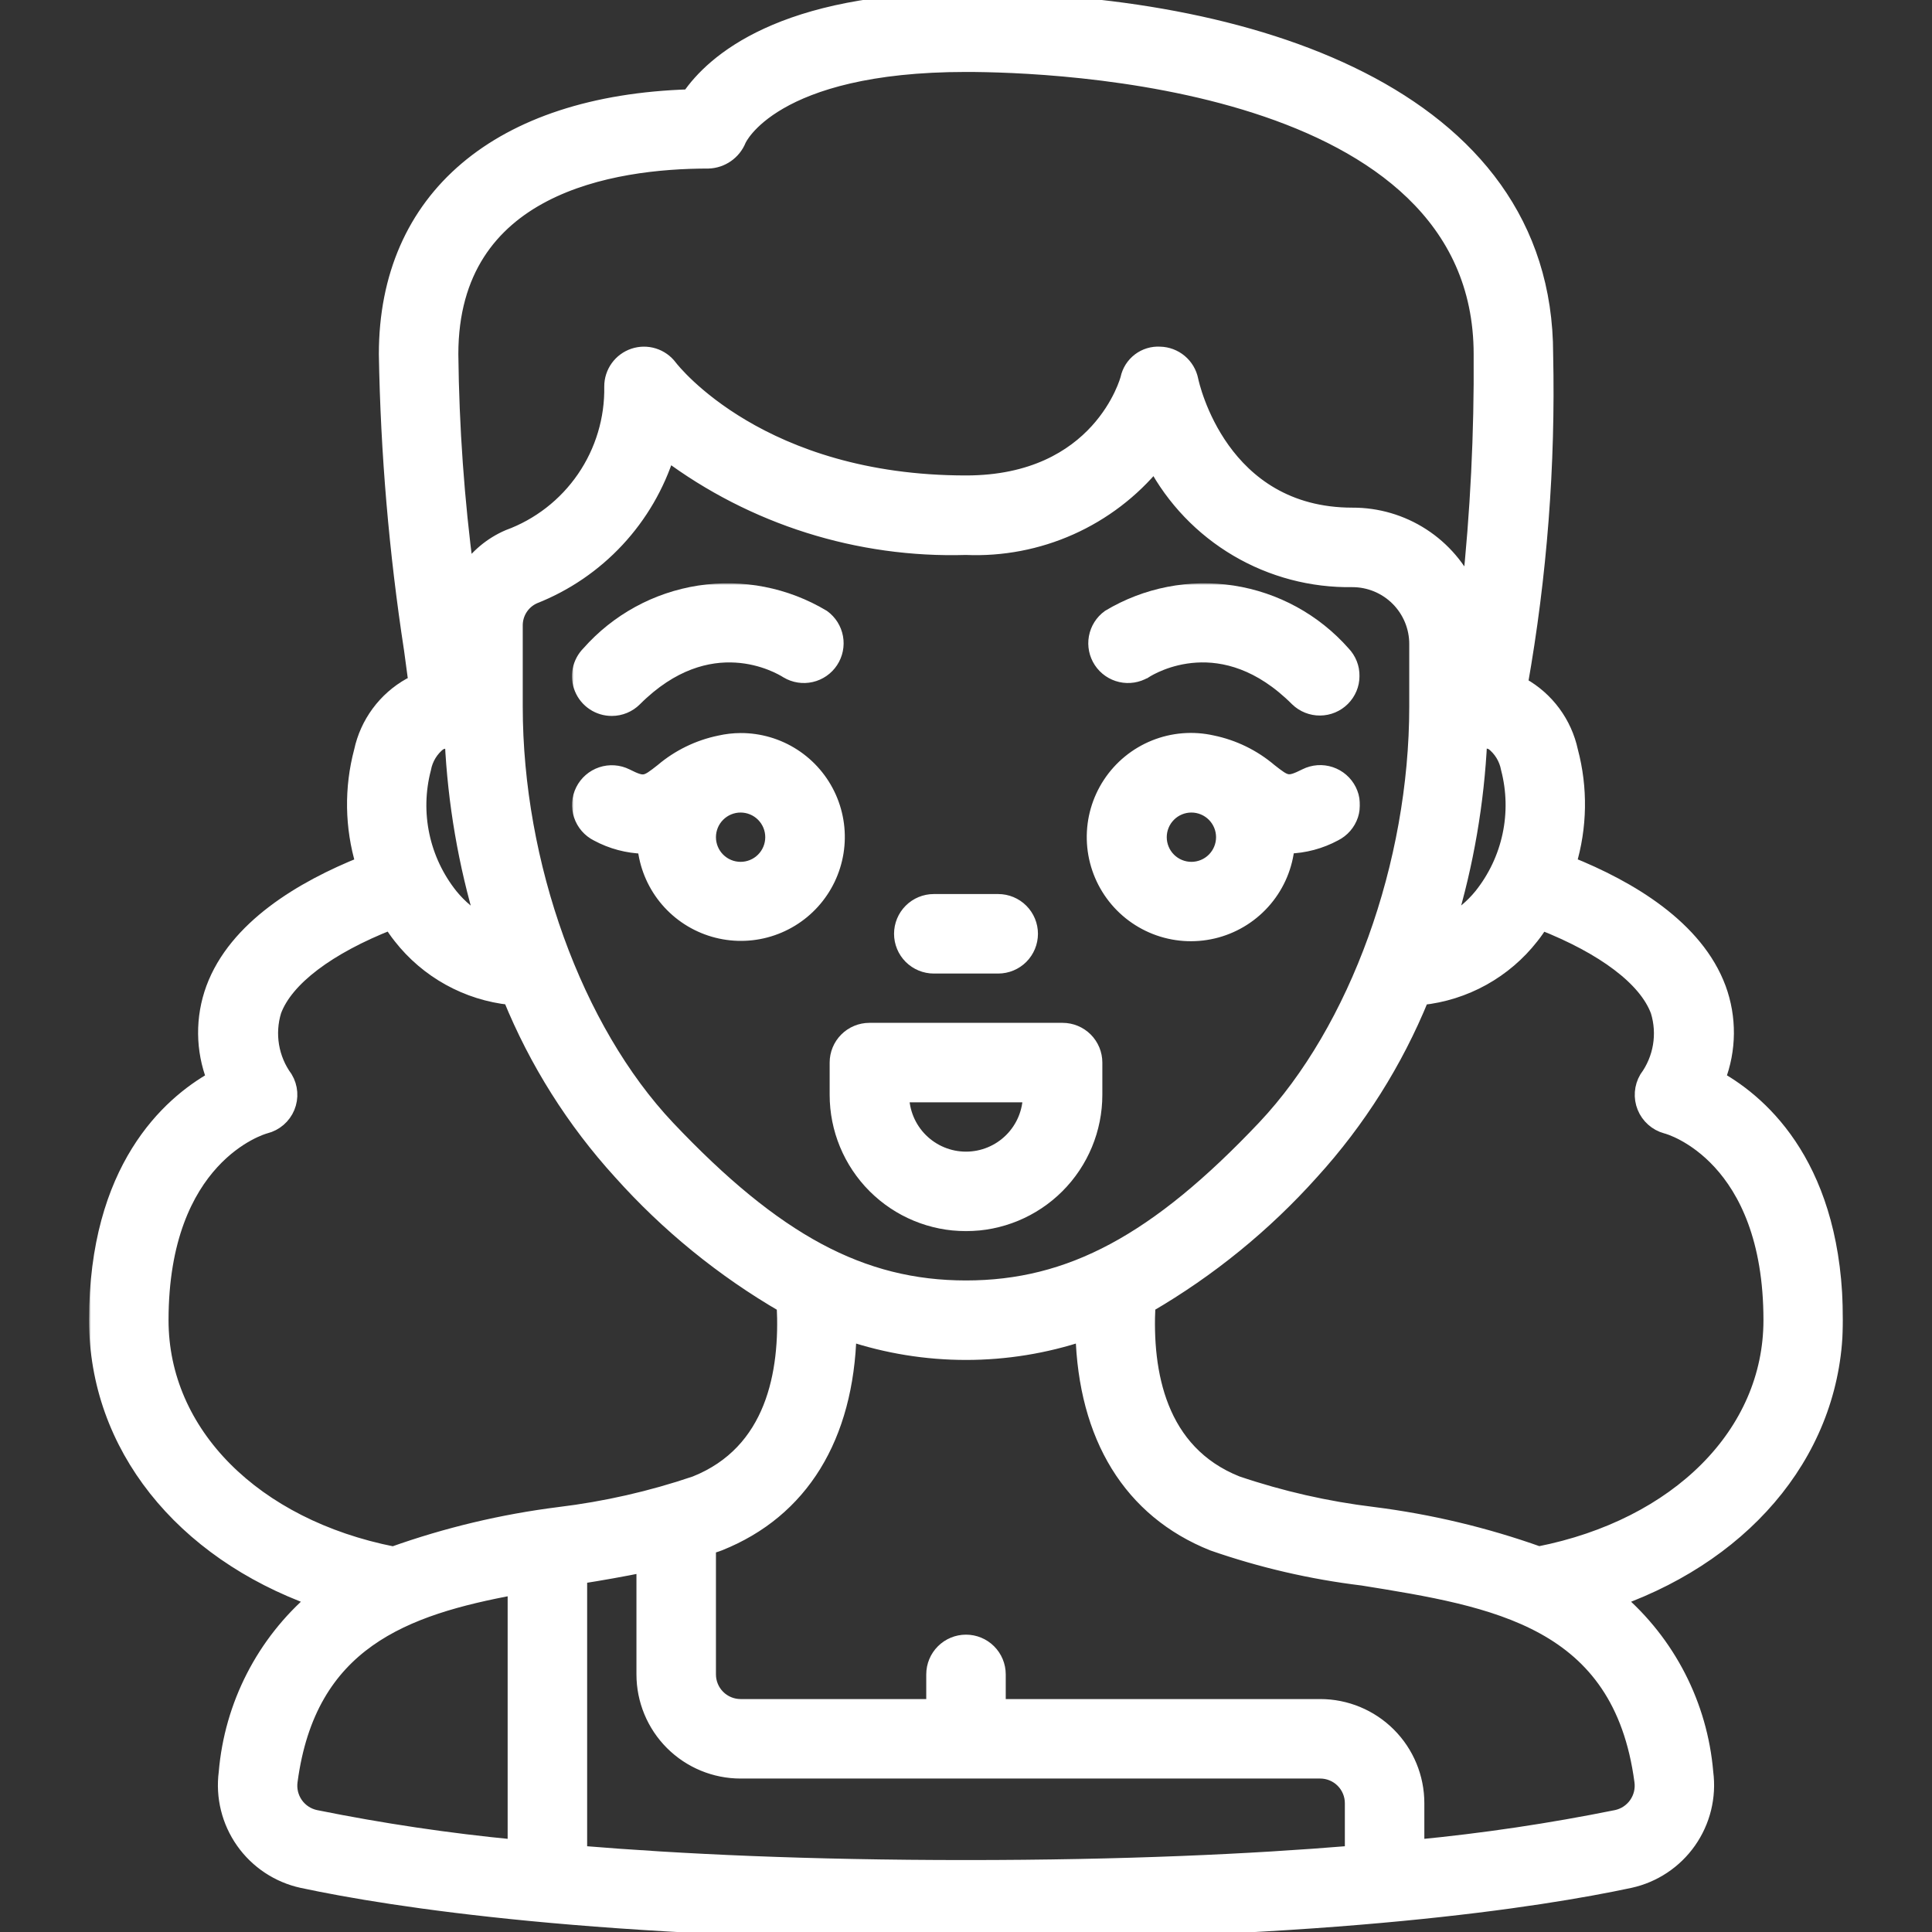 <svg xmlns="http://www.w3.org/2000/svg" fill="none" viewBox="0 0 512 512" height="512" width="512">
<rect x="0" y="0" width="512" height="512" fill="#333333" stroke="none"/>
<g clip-path="url(#clip0_26884_20)">
<mask fill="black" height="516" width="465" y="-2" x="23.6" maskUnits="userSpaceOnUse" id="path-1-outside-1_26884_20">
<rect height="516" width="465" y="-2" x="23.6" fill="white"></rect>
<path d="M455.219 285.867C458.188 278.187 458.265 269.696 455.432 261.973C449.459 245.862 431.923 235.401 415.709 228.915C418.638 219.197 418.807 208.857 416.196 199.049C415.41 195.394 413.856 191.948 411.638 188.94C409.419 185.931 406.587 183.429 403.328 181.598C403.183 181.521 403.012 181.495 402.867 181.427C407.99 152.533 410.245 123.204 409.6 93.867C409.6 24.661 330.24 0 256 0C207.078 0 188.962 16.469 182.656 25.677C132.266 27.256 102.4 52.489 102.4 93.867C102.852 120.107 105.079 146.287 109.073 172.22C109.508 175.394 109.926 178.432 110.259 181.043C109.738 181.265 109.175 181.376 108.672 181.632C105.415 183.46 102.584 185.96 100.367 188.966C98.15 191.971 96.597 195.414 95.812 199.066C93.197 208.873 93.363 219.214 96.29 228.932C80.076 235.418 62.515 245.879 56.567 261.99C53.734 269.713 53.811 278.204 56.78 285.884C44.774 292.634 25.6 309.76 25.6 349.867C25.6 383.147 48.213 411.076 83.524 423.765C69.927 435.394 61.462 451.914 59.963 469.743C59.124 476.163 60.724 482.665 64.449 487.962C68.174 493.259 73.75 496.965 80.076 498.347C104.055 503.467 158.805 512 256 512C353.194 512 407.944 503.467 431.931 498.347C438.256 496.963 443.831 493.256 447.553 487.96C451.276 482.663 452.876 476.162 452.036 469.743C450.539 451.912 442.07 435.391 428.467 423.765C463.786 411.076 486.4 383.147 486.4 349.867C486.4 309.76 467.225 292.634 455.219 285.867ZM256 341.333C228.343 341.333 205.414 329.028 176.879 298.871C152.362 272.887 136.533 229.069 136.533 187.221V165.82C136.512 164.173 136.975 162.556 137.866 161.171C138.757 159.786 140.035 158.693 141.542 158.029C149.884 154.734 157.385 149.617 163.496 143.051C169.606 136.486 174.173 128.638 176.861 120.081C199.658 137.116 227.554 145.923 256 145.067C265.496 145.474 274.958 143.669 283.638 139.793C292.317 135.918 299.977 130.078 306.013 122.735C311.061 132.201 318.622 140.091 327.865 145.536C337.108 150.982 347.673 153.772 358.4 153.6C360.647 153.6 362.871 154.044 364.947 154.906C367.022 155.768 368.906 157.031 370.492 158.623C372.077 160.215 373.333 162.104 374.187 164.183C375.04 166.261 375.475 168.488 375.466 170.735V187.221C375.466 229.035 359.637 272.887 335.138 298.854C306.585 329.028 283.656 341.333 256 341.333ZM112.239 203.699C112.742 200.96 114.244 198.502 116.454 196.813C117.532 196.363 118.705 196.187 119.867 196.301C120.652 212.716 123.443 228.973 128.179 244.71C124.808 242.88 121.828 240.407 119.407 237.431C115.67 232.754 113.077 227.269 111.833 221.413C110.588 215.557 110.727 209.492 112.239 203.699ZM392.123 196.267C393.286 196.149 394.46 196.325 395.537 196.779C397.755 198.477 399.257 200.934 399.761 203.674C401.266 209.467 401.4 215.531 400.153 221.385C398.906 227.238 396.312 232.721 392.576 237.397C390.156 240.374 387.176 242.847 383.803 244.676C388.539 228.941 391.338 212.676 392.123 196.267ZM187.733 42.667C191.266 42.556 194.406 40.363 195.737 37.094C195.814 36.89 204.552 17.067 256 17.067C278.801 17.067 392.533 20.77 392.533 93.867C392.687 114.827 391.647 135.779 389.418 156.621C386.759 150.621 382.409 145.526 376.9 141.958C371.391 138.391 364.963 136.506 358.4 136.533C323.413 136.533 315.869 102.161 315.562 100.693C315.176 98.8 314.159 97.094 312.677 95.853C311.195 94.613 309.336 93.913 307.404 93.867C305.452 93.75 303.522 94.338 301.965 95.523C300.409 96.709 299.329 98.413 298.922 100.326C298.854 100.608 291.592 128 256 128C201.685 128 178.432 98.5 177.493 97.28C176.418 95.847 174.92 94.789 173.211 94.255C171.501 93.721 169.667 93.738 167.968 94.305C166.269 94.871 164.791 95.957 163.744 97.41C162.696 98.863 162.133 100.609 162.133 102.4C162.29 111.082 159.735 119.597 154.826 126.76C149.916 133.923 142.895 139.376 134.741 142.362C130.184 144.324 126.301 147.593 123.588 151.748C121.049 132.555 119.673 113.226 119.466 93.867C119.466 49.314 162.235 42.667 187.733 42.667ZM42.666 349.867C42.666 306.492 69.29 298.667 70.34 298.411C71.632 298.087 72.831 297.465 73.84 296.595C74.85 295.725 75.641 294.631 76.151 293.4C76.661 292.169 76.876 290.835 76.778 289.507C76.68 288.178 76.273 286.89 75.588 285.747C73.733 283.21 72.496 280.276 71.974 277.177C71.453 274.078 71.662 270.9 72.584 267.895C75.742 259.362 86.886 250.94 103.492 244.42C104.345 245.7 105.199 246.98 106.163 248.183C109.685 252.689 114.078 256.439 119.08 259.209C124.082 261.98 129.591 263.716 135.279 264.311C142.211 281.342 152.093 297.016 164.471 310.613C176.973 324.594 191.606 336.511 207.829 345.924C208.759 363.785 205.004 384.896 184.277 393.165C172.561 397.141 160.469 399.889 148.189 401.374C133.196 403.263 118.453 406.774 104.217 411.844C67.319 404.548 42.666 379.904 42.666 349.867ZM76.876 471.996C81.792 435.098 107.136 426.044 136.533 420.625V489.523C118.775 487.817 101.12 485.188 83.626 481.655C81.484 481.205 79.594 479.956 78.34 478.161C77.086 476.367 76.563 474.162 76.876 471.996ZM153.6 491.127V417.741C159.311 416.851 165.001 415.833 170.666 414.686V443.733C170.666 450.523 173.363 457.034 178.164 461.835C182.965 466.636 189.477 469.333 196.266 469.333H349.866C352.129 469.333 354.3 470.232 355.9 471.833C357.501 473.433 358.4 475.604 358.4 477.867V491.127C331.69 493.338 297.898 494.933 256 494.933C214.101 494.933 180.309 493.338 153.6 491.127ZM435.123 472.004C435.434 474.169 434.91 476.372 433.656 478.164C432.402 479.957 430.514 481.205 428.373 481.655C410.88 485.188 393.224 487.817 375.466 489.523V477.867C375.466 471.077 372.769 464.566 367.968 459.765C363.167 454.964 356.656 452.267 349.866 452.267H264.533V443.733C264.533 441.47 263.634 439.3 262.034 437.699C260.433 436.099 258.263 435.2 256 435.2C253.736 435.2 251.566 436.099 249.966 437.699C248.365 439.3 247.466 441.47 247.466 443.733V452.267H196.266C194.003 452.267 191.833 451.368 190.232 449.767C188.632 448.167 187.733 445.997 187.733 443.733V409.958C188.68 409.626 189.679 409.361 190.6 408.994C212.343 400.316 224.256 380.774 224.989 353.357C245.12 360.081 266.888 360.081 287.01 353.357C287.744 380.774 299.656 400.29 321.408 408.994C334.267 413.474 347.571 416.555 361.096 418.193C396.236 423.842 429.423 429.227 435.123 472.004ZM407.816 411.819C393.581 406.748 378.837 403.238 363.844 401.348C351.564 399.865 339.47 397.114 327.756 393.139C307.029 384.87 303.274 363.759 304.204 345.899C320.413 336.483 335.039 324.576 347.545 310.613C359.915 297.024 369.794 281.362 376.729 264.346C382.415 263.75 387.923 262.014 392.924 259.243C397.925 256.472 402.316 252.723 405.836 248.218C406.801 247.023 407.654 245.734 408.507 244.454C425.113 250.974 436.258 259.362 439.415 267.93C441.292 274.022 440.175 280.644 436.411 285.781C435.743 286.918 435.346 288.193 435.249 289.507C435.153 290.822 435.36 292.141 435.855 293.363C436.35 294.585 437.119 295.676 438.104 296.553C439.088 297.43 440.261 298.068 441.531 298.419C442.709 298.667 469.333 306.492 469.333 349.867C469.333 379.904 444.68 404.548 407.782 411.819H407.816Z"></path>
</mask>
<path fill="white" d="M455.219 285.867C458.188 278.187 458.265 269.696 455.432 261.973C449.459 245.862 431.923 235.401 415.709 228.915C418.638 219.197 418.807 208.857 416.196 199.049C415.41 195.394 413.856 191.948 411.638 188.94C409.419 185.931 406.587 183.429 403.328 181.598C403.183 181.521 403.012 181.495 402.867 181.427C407.99 152.533 410.245 123.204 409.6 93.867C409.6 24.661 330.24 0 256 0C207.078 0 188.962 16.469 182.656 25.677C132.266 27.256 102.4 52.489 102.4 93.867C102.852 120.107 105.079 146.287 109.073 172.22C109.508 175.394 109.926 178.432 110.259 181.043C109.738 181.265 109.175 181.376 108.672 181.632C105.415 183.46 102.584 185.96 100.367 188.966C98.15 191.971 96.597 195.414 95.812 199.066C93.197 208.873 93.363 219.214 96.29 228.932C80.076 235.418 62.515 245.879 56.567 261.99C53.734 269.713 53.811 278.204 56.78 285.884C44.774 292.634 25.6 309.76 25.6 349.867C25.6 383.147 48.213 411.076 83.524 423.765C69.927 435.394 61.462 451.914 59.963 469.743C59.124 476.163 60.724 482.665 64.449 487.962C68.174 493.259 73.75 496.965 80.076 498.347C104.055 503.467 158.805 512 256 512C353.194 512 407.944 503.467 431.931 498.347C438.256 496.963 443.831 493.256 447.553 487.96C451.276 482.663 452.876 476.162 452.036 469.743C450.539 451.912 442.07 435.391 428.467 423.765C463.786 411.076 486.4 383.147 486.4 349.867C486.4 309.76 467.225 292.634 455.219 285.867ZM256 341.333C228.343 341.333 205.414 329.028 176.879 298.871C152.362 272.887 136.533 229.069 136.533 187.221V165.82C136.512 164.173 136.975 162.556 137.866 161.171C138.757 159.786 140.035 158.693 141.542 158.029C149.884 154.734 157.385 149.617 163.496 143.051C169.606 136.486 174.173 128.638 176.861 120.081C199.658 137.116 227.554 145.923 256 145.067C265.496 145.474 274.958 143.669 283.638 139.793C292.317 135.918 299.977 130.078 306.013 122.735C311.061 132.201 318.622 140.091 327.865 145.536C337.108 150.982 347.673 153.772 358.4 153.6C360.647 153.6 362.871 154.044 364.947 154.906C367.022 155.768 368.906 157.031 370.492 158.623C372.077 160.215 373.333 162.104 374.187 164.183C375.04 166.261 375.475 168.488 375.466 170.735V187.221C375.466 229.035 359.637 272.887 335.138 298.854C306.585 329.028 283.656 341.333 256 341.333ZM112.239 203.699C112.742 200.96 114.244 198.502 116.454 196.813C117.532 196.363 118.705 196.187 119.867 196.301C120.652 212.716 123.443 228.973 128.179 244.71C124.808 242.88 121.828 240.407 119.407 237.431C115.67 232.754 113.077 227.269 111.833 221.413C110.588 215.557 110.727 209.492 112.239 203.699ZM392.123 196.267C393.286 196.149 394.46 196.325 395.537 196.779C397.755 198.477 399.257 200.934 399.761 203.674C401.266 209.467 401.4 215.531 400.153 221.385C398.906 227.238 396.312 232.721 392.576 237.397C390.156 240.374 387.176 242.847 383.803 244.676C388.539 228.941 391.338 212.676 392.123 196.267ZM187.733 42.667C191.266 42.556 194.406 40.363 195.737 37.094C195.814 36.89 204.552 17.067 256 17.067C278.801 17.067 392.533 20.77 392.533 93.867C392.687 114.827 391.647 135.779 389.418 156.621C386.759 150.621 382.409 145.526 376.9 141.958C371.391 138.391 364.963 136.506 358.4 136.533C323.413 136.533 315.869 102.161 315.562 100.693C315.176 98.8 314.159 97.094 312.677 95.853C311.195 94.613 309.336 93.913 307.404 93.867C305.452 93.75 303.522 94.338 301.965 95.523C300.409 96.709 299.329 98.413 298.922 100.326C298.854 100.608 291.592 128 256 128C201.685 128 178.432 98.5 177.493 97.28C176.418 95.847 174.92 94.789 173.211 94.255C171.501 93.721 169.667 93.738 167.968 94.305C166.269 94.871 164.791 95.957 163.744 97.41C162.696 98.863 162.133 100.609 162.133 102.4C162.29 111.082 159.735 119.597 154.826 126.76C149.916 133.923 142.895 139.376 134.741 142.362C130.184 144.324 126.301 147.593 123.588 151.748C121.049 132.555 119.673 113.226 119.466 93.867C119.466 49.314 162.235 42.667 187.733 42.667ZM42.666 349.867C42.666 306.492 69.29 298.667 70.34 298.411C71.632 298.087 72.831 297.465 73.84 296.595C74.85 295.725 75.641 294.631 76.151 293.4C76.661 292.169 76.876 290.835 76.778 289.507C76.68 288.178 76.273 286.89 75.588 285.747C73.733 283.21 72.496 280.276 71.974 277.177C71.453 274.078 71.662 270.9 72.584 267.895C75.742 259.362 86.886 250.94 103.492 244.42C104.345 245.7 105.199 246.98 106.163 248.183C109.685 252.689 114.078 256.439 119.08 259.209C124.082 261.98 129.591 263.716 135.279 264.311C142.211 281.342 152.093 297.016 164.471 310.613C176.973 324.594 191.606 336.511 207.829 345.924C208.759 363.785 205.004 384.896 184.277 393.165C172.561 397.141 160.469 399.889 148.189 401.374C133.196 403.263 118.453 406.774 104.217 411.844C67.319 404.548 42.666 379.904 42.666 349.867ZM76.876 471.996C81.792 435.098 107.136 426.044 136.533 420.625V489.523C118.775 487.817 101.12 485.188 83.626 481.655C81.484 481.205 79.594 479.956 78.34 478.161C77.086 476.367 76.563 474.162 76.876 471.996ZM153.6 491.127V417.741C159.311 416.851 165.001 415.833 170.666 414.686V443.733C170.666 450.523 173.363 457.034 178.164 461.835C182.965 466.636 189.477 469.333 196.266 469.333H349.866C352.129 469.333 354.3 470.232 355.9 471.833C357.501 473.433 358.4 475.604 358.4 477.867V491.127C331.69 493.338 297.898 494.933 256 494.933C214.101 494.933 180.309 493.338 153.6 491.127ZM435.123 472.004C435.434 474.169 434.91 476.372 433.656 478.164C432.402 479.957 430.514 481.205 428.373 481.655C410.88 485.188 393.224 487.817 375.466 489.523V477.867C375.466 471.077 372.769 464.566 367.968 459.765C363.167 454.964 356.656 452.267 349.866 452.267H264.533V443.733C264.533 441.47 263.634 439.3 262.034 437.699C260.433 436.099 258.263 435.2 256 435.2C253.736 435.2 251.566 436.099 249.966 437.699C248.365 439.3 247.466 441.47 247.466 443.733V452.267H196.266C194.003 452.267 191.833 451.368 190.232 449.767C188.632 448.167 187.733 445.997 187.733 443.733V409.958C188.68 409.626 189.679 409.361 190.6 408.994C212.343 400.316 224.256 380.774 224.989 353.357C245.12 360.081 266.888 360.081 287.01 353.357C287.744 380.774 299.656 400.29 321.408 408.994C334.267 413.474 347.571 416.555 361.096 418.193C396.236 423.842 429.423 429.227 435.123 472.004ZM407.816 411.819C393.581 406.748 378.837 403.238 363.844 401.348C351.564 399.865 339.47 397.114 327.756 393.139C307.029 384.87 303.274 363.759 304.204 345.899C320.413 336.483 335.039 324.576 347.545 310.613C359.915 297.024 369.794 281.362 376.729 264.346C382.415 263.75 387.923 262.014 392.924 259.243C397.925 256.472 402.316 252.723 405.836 248.218C406.801 247.023 407.654 245.734 408.507 244.454C425.113 250.974 436.258 259.362 439.415 267.93C441.292 274.022 440.175 280.644 436.411 285.781C435.743 286.918 435.346 288.193 435.249 289.507C435.153 290.822 435.36 292.141 435.855 293.363C436.35 294.585 437.119 295.676 438.104 296.553C439.088 297.43 440.261 298.068 441.531 298.419C442.709 298.667 469.333 306.492 469.333 349.867C469.333 379.904 444.68 404.548 407.782 411.819H407.816Z"></path>
<path mask="url(#path-1-outside-1_26884_20)" stroke-width="4" stroke="white" d="M455.219 285.867C458.188 278.187 458.265 269.696 455.432 261.973C449.459 245.862 431.923 235.401 415.709 228.915C418.638 219.197 418.807 208.857 416.196 199.049C415.41 195.394 413.856 191.948 411.638 188.94C409.419 185.931 406.587 183.429 403.328 181.598C403.183 181.521 403.012 181.495 402.867 181.427C407.99 152.533 410.245 123.204 409.6 93.867C409.6 24.661 330.24 0 256 0C207.078 0 188.962 16.469 182.656 25.677C132.266 27.256 102.4 52.489 102.4 93.867C102.852 120.107 105.079 146.287 109.073 172.22C109.508 175.394 109.926 178.432 110.259 181.043C109.738 181.265 109.175 181.376 108.672 181.632C105.415 183.46 102.584 185.96 100.367 188.966C98.15 191.971 96.597 195.414 95.812 199.066C93.197 208.873 93.363 219.214 96.29 228.932C80.076 235.418 62.515 245.879 56.567 261.99C53.734 269.713 53.811 278.204 56.78 285.884C44.774 292.634 25.6 309.76 25.6 349.867C25.6 383.147 48.213 411.076 83.524 423.765C69.927 435.394 61.462 451.914 59.963 469.743C59.124 476.163 60.724 482.665 64.449 487.962C68.174 493.259 73.75 496.965 80.076 498.347C104.055 503.467 158.805 512 256 512C353.194 512 407.944 503.467 431.931 498.347C438.256 496.963 443.831 493.256 447.553 487.96C451.276 482.663 452.876 476.162 452.036 469.743C450.539 451.912 442.07 435.391 428.467 423.765C463.786 411.076 486.4 383.147 486.4 349.867C486.4 309.76 467.225 292.634 455.219 285.867ZM256 341.333C228.343 341.333 205.414 329.028 176.879 298.871C152.362 272.887 136.533 229.069 136.533 187.221V165.82C136.512 164.173 136.975 162.556 137.866 161.171C138.757 159.786 140.035 158.693 141.542 158.029C149.884 154.734 157.385 149.617 163.496 143.051C169.606 136.486 174.173 128.638 176.861 120.081C199.658 137.116 227.554 145.923 256 145.067C265.496 145.474 274.958 143.669 283.638 139.793C292.317 135.918 299.977 130.078 306.013 122.735C311.061 132.201 318.622 140.091 327.865 145.536C337.108 150.982 347.673 153.772 358.4 153.6C360.647 153.6 362.871 154.044 364.947 154.906C367.022 155.768 368.906 157.031 370.492 158.623C372.077 160.215 373.333 162.104 374.187 164.183C375.04 166.261 375.475 168.488 375.466 170.735V187.221C375.466 229.035 359.637 272.887 335.138 298.854C306.585 329.028 283.656 341.333 256 341.333ZM112.239 203.699C112.742 200.96 114.244 198.502 116.454 196.813C117.532 196.363 118.705 196.187 119.867 196.301C120.652 212.716 123.443 228.973 128.179 244.71C124.808 242.88 121.828 240.407 119.407 237.431C115.67 232.754 113.077 227.269 111.833 221.413C110.588 215.557 110.727 209.492 112.239 203.699ZM392.123 196.267C393.286 196.149 394.46 196.325 395.537 196.779C397.755 198.477 399.257 200.934 399.761 203.674C401.266 209.467 401.4 215.531 400.153 221.385C398.906 227.238 396.312 232.721 392.576 237.397C390.156 240.374 387.176 242.847 383.803 244.676C388.539 228.941 391.338 212.676 392.123 196.267ZM187.733 42.667C191.266 42.556 194.406 40.363 195.737 37.094C195.814 36.89 204.552 17.067 256 17.067C278.801 17.067 392.533 20.77 392.533 93.867C392.687 114.827 391.647 135.779 389.418 156.621C386.759 150.621 382.409 145.526 376.9 141.958C371.391 138.391 364.963 136.506 358.4 136.533C323.413 136.533 315.869 102.161 315.562 100.693C315.176 98.8 314.159 97.094 312.677 95.853C311.195 94.613 309.336 93.913 307.404 93.867C305.452 93.75 303.522 94.338 301.965 95.523C300.409 96.709 299.329 98.413 298.922 100.326C298.854 100.608 291.592 128 256 128C201.685 128 178.432 98.5 177.493 97.28C176.418 95.847 174.92 94.789 173.211 94.255C171.501 93.721 169.667 93.738 167.968 94.305C166.269 94.871 164.791 95.957 163.744 97.41C162.696 98.863 162.133 100.609 162.133 102.4C162.29 111.082 159.735 119.597 154.826 126.76C149.916 133.923 142.895 139.376 134.741 142.362C130.184 144.324 126.301 147.593 123.588 151.748C121.049 132.555 119.673 113.226 119.466 93.867C119.466 49.314 162.235 42.667 187.733 42.667ZM42.666 349.867C42.666 306.492 69.29 298.667 70.34 298.411C71.632 298.087 72.831 297.465 73.84 296.595C74.85 295.725 75.641 294.631 76.151 293.4C76.661 292.169 76.876 290.835 76.778 289.507C76.68 288.178 76.273 286.89 75.588 285.747C73.733 283.21 72.496 280.276 71.974 277.177C71.453 274.078 71.662 270.9 72.584 267.895C75.742 259.362 86.886 250.94 103.492 244.42C104.345 245.7 105.199 246.98 106.163 248.183C109.685 252.689 114.078 256.439 119.08 259.209C124.082 261.98 129.591 263.716 135.279 264.311C142.211 281.342 152.093 297.016 164.471 310.613C176.973 324.594 191.606 336.511 207.829 345.924C208.759 363.785 205.004 384.896 184.277 393.165C172.561 397.141 160.469 399.889 148.189 401.374C133.196 403.263 118.453 406.774 104.217 411.844C67.319 404.548 42.666 379.904 42.666 349.867ZM76.876 471.996C81.792 435.098 107.136 426.044 136.533 420.625V489.523C118.775 487.817 101.12 485.188 83.626 481.655C81.484 481.205 79.594 479.956 78.34 478.161C77.086 476.367 76.563 474.162 76.876 471.996ZM153.6 491.127V417.741C159.311 416.851 165.001 415.833 170.666 414.686V443.733C170.666 450.523 173.363 457.034 178.164 461.835C182.965 466.636 189.477 469.333 196.266 469.333H349.866C352.129 469.333 354.3 470.232 355.9 471.833C357.501 473.433 358.4 475.604 358.4 477.867V491.127C331.69 493.338 297.898 494.933 256 494.933C214.101 494.933 180.309 493.338 153.6 491.127ZM435.123 472.004C435.434 474.169 434.91 476.372 433.656 478.164C432.402 479.957 430.514 481.205 428.373 481.655C410.88 485.188 393.224 487.817 375.466 489.523V477.867C375.466 471.077 372.769 464.566 367.968 459.765C363.167 454.964 356.656 452.267 349.866 452.267H264.533V443.733C264.533 441.47 263.634 439.3 262.034 437.699C260.433 436.099 258.263 435.2 256 435.2C253.736 435.2 251.566 436.099 249.966 437.699C248.365 439.3 247.466 441.47 247.466 443.733V452.267H196.266C194.003 452.267 191.833 451.368 190.232 449.767C188.632 448.167 187.733 445.997 187.733 443.733V409.958C188.68 409.626 189.679 409.361 190.6 408.994C212.343 400.316 224.256 380.774 224.989 353.357C245.12 360.081 266.888 360.081 287.01 353.357C287.744 380.774 299.656 400.29 321.408 408.994C334.267 413.474 347.571 416.555 361.096 418.193C396.236 423.842 429.423 429.227 435.123 472.004ZM407.816 411.819C393.581 406.748 378.837 403.238 363.844 401.348C351.564 399.865 339.47 397.114 327.756 393.139C307.029 384.87 303.274 363.759 304.204 345.899C320.413 336.483 335.039 324.576 347.545 310.613C359.915 297.024 369.794 281.362 376.729 264.346C382.415 263.75 387.923 262.014 392.924 259.243C397.925 256.472 402.316 252.723 405.836 248.218C406.801 247.023 407.654 245.734 408.507 244.454C425.113 250.974 436.258 259.362 439.415 267.93C441.292 274.022 440.175 280.644 436.411 285.781C435.743 286.918 435.346 288.193 435.249 289.507C435.153 290.822 435.36 292.141 435.855 293.363C436.35 294.585 437.119 295.676 438.104 296.553C439.088 297.43 440.261 298.068 441.531 298.419C442.709 298.667 469.333 306.492 469.333 349.867C469.333 379.904 444.68 404.548 407.782 411.819H407.816Z"></path>
<mask fill="black" height="172" width="209" y="154.578" x="151.576" maskUnits="userSpaceOnUse" id="path-2-outside-2_26884_20">
<rect height="172" width="209" y="154.578" x="151.576" fill="white"></rect>
<path d="M196.267 196.265C194.414 196.274 192.569 196.486 190.763 196.896C185.142 198.051 179.903 200.604 175.531 204.32C171.179 207.733 170.718 208.083 165.948 205.694C164.945 205.193 163.853 204.895 162.735 204.816C161.616 204.737 160.493 204.879 159.43 205.234C158.367 205.589 157.384 206.15 156.537 206.885C155.69 207.619 154.997 208.514 154.496 209.517C153.995 210.52 153.697 211.612 153.618 212.73C153.539 213.848 153.681 214.971 154.036 216.034C154.391 217.098 154.952 218.081 155.687 218.928C156.422 219.774 157.316 220.468 158.319 220.969C162.116 223.017 166.349 224.143 170.667 224.254H170.923C171.397 229.181 173.294 233.865 176.381 237.734C179.469 241.604 183.614 244.493 188.314 246.049C193.013 247.606 198.063 247.764 202.85 246.503C207.637 245.242 211.955 242.617 215.277 238.948C218.6 235.278 220.785 230.722 221.566 225.834C222.347 220.945 221.69 215.935 219.676 211.413C217.662 206.891 214.377 203.052 210.221 200.363C206.065 197.673 201.217 196.249 196.267 196.265ZM196.267 230.398C194.003 230.398 191.833 229.499 190.233 227.899C188.632 226.298 187.733 224.128 187.733 221.865C187.733 219.601 188.632 217.431 190.233 215.831C191.833 214.23 194.003 213.331 196.267 213.331C198.53 213.331 200.7 214.23 202.301 215.831C203.901 217.431 204.8 219.601 204.8 221.865C204.8 224.128 203.901 226.298 202.301 227.899C200.7 229.499 198.53 230.398 196.267 230.398ZM341.094 224.22H341.35C345.66 224.109 349.884 222.982 353.681 220.934C354.684 220.434 355.578 219.74 356.313 218.893C357.048 218.047 357.609 217.064 357.964 216C358.319 214.937 358.461 213.814 358.382 212.696C358.303 211.577 358.005 210.486 357.504 209.483C357.003 208.48 356.31 207.585 355.463 206.85C354.616 206.115 353.633 205.555 352.57 205.2C351.506 204.845 350.384 204.702 349.265 204.781C348.147 204.86 347.055 205.159 346.052 205.66C341.282 208.041 340.83 207.691 336.469 204.286C332.097 200.57 326.858 198.017 321.237 196.862C316.159 195.716 310.853 196.145 306.025 198.092C301.197 200.04 297.078 203.412 294.216 207.761C291.354 212.11 289.886 217.227 290.008 222.432C290.13 227.636 291.835 232.68 294.897 236.89C297.958 241.1 302.231 244.277 307.144 245.997C312.058 247.716 317.379 247.897 322.397 246.515C327.416 245.133 331.895 242.254 335.235 238.261C338.576 234.269 340.62 229.353 341.094 224.169V224.22ZM315.733 230.398C313.47 230.398 311.3 229.499 309.699 227.899C308.099 226.298 307.2 224.128 307.2 221.865C307.2 219.601 308.099 217.431 309.699 215.831C311.3 214.23 313.47 213.331 315.733 213.331C317.997 213.331 320.167 214.23 321.767 215.831C323.368 217.431 324.267 219.601 324.267 221.865C324.267 224.128 323.368 226.298 321.767 227.899C320.167 229.499 317.997 230.398 315.733 230.398ZM281.6 273.065H230.4C228.137 273.065 225.966 273.964 224.366 275.564C222.766 277.164 221.867 279.335 221.867 281.598V290.131C221.867 299.184 225.463 307.866 231.864 314.267C238.265 320.668 246.947 324.265 256 324.265C265.053 324.265 273.735 320.668 280.136 314.267C286.537 307.866 290.133 299.184 290.133 290.131V281.598C290.133 279.335 289.234 277.164 287.634 275.564C286.034 273.964 283.863 273.065 281.6 273.065ZM256 307.198C251.474 307.198 247.133 305.4 243.932 302.199C240.731 298.999 238.933 294.658 238.933 290.131H273.067C273.067 294.658 271.269 298.999 268.068 302.199C264.867 305.4 260.526 307.198 256 307.198ZM247.467 255.998H264.533C266.797 255.998 268.967 255.099 270.567 253.499C272.168 251.898 273.067 249.728 273.067 247.465C273.067 245.201 272.168 243.031 270.567 241.431C268.967 239.83 266.797 238.931 264.533 238.931H247.467C245.203 238.931 243.033 239.83 241.433 241.431C239.832 243.031 238.933 245.201 238.933 247.465C238.933 249.728 239.832 251.898 241.433 253.499C243.033 255.099 245.203 255.998 247.467 255.998ZM162.133 187.731C164.396 187.731 166.566 186.831 168.166 185.231C187.93 165.459 206.566 176.467 208.657 177.798C210.544 178.926 212.793 179.283 214.936 178.794C217.078 178.305 218.95 177.007 220.16 175.172C221.37 173.337 221.825 171.106 221.431 168.944C221.037 166.782 219.824 164.855 218.044 163.565C208.221 157.671 196.644 155.405 185.323 157.158C174.003 158.912 163.654 164.575 156.075 173.165C154.88 174.36 154.067 175.882 153.739 177.54C153.411 179.197 153.582 180.915 154.231 182.475C154.879 184.035 155.977 185.368 157.384 186.303C158.791 187.239 160.444 187.736 162.133 187.731ZM303.343 177.798C305.399 176.484 324.045 165.442 343.834 185.231C345.443 186.785 347.599 187.646 349.836 187.626C352.073 187.607 354.214 186.709 355.796 185.127C357.378 183.545 358.275 181.405 358.295 179.167C358.314 176.93 357.454 174.774 355.9 173.165C348.321 164.574 337.972 158.91 326.652 157.156C315.331 155.402 303.753 157.67 293.931 163.565C292.151 164.855 290.937 166.782 290.543 168.944C290.149 171.106 290.604 173.337 291.814 175.172C293.024 177.007 294.896 178.305 297.039 178.794C299.182 179.283 301.431 178.926 303.317 177.798H303.343Z"></path>
</mask>
<path fill="white" d="M196.267 196.265C194.414 196.274 192.569 196.486 190.763 196.896C185.142 198.051 179.903 200.604 175.531 204.32C171.179 207.733 170.718 208.083 165.948 205.694C164.945 205.193 163.853 204.895 162.735 204.816C161.616 204.737 160.493 204.879 159.43 205.234C158.367 205.589 157.384 206.15 156.537 206.885C155.69 207.619 154.997 208.514 154.496 209.517C153.995 210.52 153.697 211.612 153.618 212.73C153.539 213.848 153.681 214.971 154.036 216.034C154.391 217.098 154.952 218.081 155.687 218.928C156.422 219.774 157.316 220.468 158.319 220.969C162.116 223.017 166.349 224.143 170.667 224.254H170.923C171.397 229.181 173.294 233.865 176.381 237.734C179.469 241.604 183.614 244.493 188.314 246.049C193.013 247.606 198.063 247.764 202.85 246.503C207.637 245.242 211.955 242.617 215.277 238.948C218.6 235.278 220.785 230.722 221.566 225.834C222.347 220.945 221.69 215.935 219.676 211.413C217.662 206.891 214.377 203.052 210.221 200.363C206.065 197.673 201.217 196.249 196.267 196.265ZM196.267 230.398C194.003 230.398 191.833 229.499 190.233 227.899C188.632 226.298 187.733 224.128 187.733 221.865C187.733 219.601 188.632 217.431 190.233 215.831C191.833 214.23 194.003 213.331 196.267 213.331C198.53 213.331 200.7 214.23 202.301 215.831C203.901 217.431 204.8 219.601 204.8 221.865C204.8 224.128 203.901 226.298 202.301 227.899C200.7 229.499 198.53 230.398 196.267 230.398ZM341.094 224.22H341.35C345.66 224.109 349.884 222.982 353.681 220.934C354.684 220.434 355.578 219.74 356.313 218.893C357.048 218.047 357.609 217.064 357.964 216C358.319 214.937 358.461 213.814 358.382 212.696C358.303 211.577 358.005 210.486 357.504 209.483C357.003 208.48 356.31 207.585 355.463 206.85C354.616 206.115 353.633 205.555 352.57 205.2C351.506 204.845 350.384 204.702 349.265 204.781C348.147 204.86 347.055 205.159 346.052 205.66C341.282 208.041 340.83 207.691 336.469 204.286C332.097 200.57 326.858 198.017 321.237 196.862C316.159 195.716 310.853 196.145 306.025 198.092C301.197 200.04 297.078 203.412 294.216 207.761C291.354 212.11 289.886 217.227 290.008 222.432C290.13 227.636 291.835 232.68 294.897 236.89C297.958 241.1 302.231 244.277 307.144 245.997C312.058 247.716 317.379 247.897 322.397 246.515C327.416 245.133 331.895 242.254 335.235 238.261C338.576 234.269 340.62 229.353 341.094 224.169V224.22ZM315.733 230.398C313.47 230.398 311.3 229.499 309.699 227.899C308.099 226.298 307.2 224.128 307.2 221.865C307.2 219.601 308.099 217.431 309.699 215.831C311.3 214.23 313.47 213.331 315.733 213.331C317.997 213.331 320.167 214.23 321.767 215.831C323.368 217.431 324.267 219.601 324.267 221.865C324.267 224.128 323.368 226.298 321.767 227.899C320.167 229.499 317.997 230.398 315.733 230.398ZM281.6 273.065H230.4C228.137 273.065 225.966 273.964 224.366 275.564C222.766 277.164 221.867 279.335 221.867 281.598V290.131C221.867 299.184 225.463 307.866 231.864 314.267C238.265 320.668 246.947 324.265 256 324.265C265.053 324.265 273.735 320.668 280.136 314.267C286.537 307.866 290.133 299.184 290.133 290.131V281.598C290.133 279.335 289.234 277.164 287.634 275.564C286.034 273.964 283.863 273.065 281.6 273.065ZM256 307.198C251.474 307.198 247.133 305.4 243.932 302.199C240.731 298.999 238.933 294.658 238.933 290.131H273.067C273.067 294.658 271.269 298.999 268.068 302.199C264.867 305.4 260.526 307.198 256 307.198ZM247.467 255.998H264.533C266.797 255.998 268.967 255.099 270.567 253.499C272.168 251.898 273.067 249.728 273.067 247.465C273.067 245.201 272.168 243.031 270.567 241.431C268.967 239.83 266.797 238.931 264.533 238.931H247.467C245.203 238.931 243.033 239.83 241.433 241.431C239.832 243.031 238.933 245.201 238.933 247.465C238.933 249.728 239.832 251.898 241.433 253.499C243.033 255.099 245.203 255.998 247.467 255.998ZM162.133 187.731C164.396 187.731 166.566 186.831 168.166 185.231C187.93 165.459 206.566 176.467 208.657 177.798C210.544 178.926 212.793 179.283 214.936 178.794C217.078 178.305 218.95 177.007 220.16 175.172C221.37 173.337 221.825 171.106 221.431 168.944C221.037 166.782 219.824 164.855 218.044 163.565C208.221 157.671 196.644 155.405 185.323 157.158C174.003 158.912 163.654 164.575 156.075 173.165C154.88 174.36 154.067 175.882 153.739 177.54C153.411 179.197 153.582 180.915 154.231 182.475C154.879 184.035 155.977 185.368 157.384 186.303C158.791 187.239 160.444 187.736 162.133 187.731ZM303.343 177.798C305.399 176.484 324.045 165.442 343.834 185.231C345.443 186.785 347.599 187.646 349.836 187.626C352.073 187.607 354.214 186.709 355.796 185.127C357.378 183.545 358.275 181.405 358.295 179.167C358.314 176.93 357.454 174.774 355.9 173.165C348.321 164.574 337.972 158.91 326.652 157.156C315.331 155.402 303.753 157.67 293.931 163.565C292.151 164.855 290.937 166.782 290.543 168.944C290.149 171.106 290.604 173.337 291.814 175.172C293.024 177.007 294.896 178.305 297.039 178.794C299.182 179.283 301.431 178.926 303.317 177.798H303.343Z"></path>
<path mask="url(#path-2-outside-2_26884_20)" stroke-width="4" stroke="white" d="M196.267 196.265C194.414 196.274 192.569 196.486 190.763 196.896C185.142 198.051 179.903 200.604 175.531 204.32C171.179 207.733 170.718 208.083 165.948 205.694C164.945 205.193 163.853 204.895 162.735 204.816C161.616 204.737 160.493 204.879 159.43 205.234C158.367 205.589 157.384 206.15 156.537 206.885C155.69 207.619 154.997 208.514 154.496 209.517C153.995 210.52 153.697 211.612 153.618 212.73C153.539 213.848 153.681 214.971 154.036 216.034C154.391 217.098 154.952 218.081 155.687 218.928C156.422 219.774 157.316 220.468 158.319 220.969C162.116 223.017 166.349 224.143 170.667 224.254H170.923C171.397 229.181 173.294 233.865 176.381 237.734C179.469 241.604 183.614 244.493 188.314 246.049C193.013 247.606 198.063 247.764 202.85 246.503C207.637 245.242 211.955 242.617 215.277 238.948C218.6 235.278 220.785 230.722 221.566 225.834C222.347 220.945 221.69 215.935 219.676 211.413C217.662 206.891 214.377 203.052 210.221 200.363C206.065 197.673 201.217 196.249 196.267 196.265ZM196.267 230.398C194.003 230.398 191.833 229.499 190.233 227.899C188.632 226.298 187.733 224.128 187.733 221.865C187.733 219.601 188.632 217.431 190.233 215.831C191.833 214.23 194.003 213.331 196.267 213.331C198.53 213.331 200.7 214.23 202.301 215.831C203.901 217.431 204.8 219.601 204.8 221.865C204.8 224.128 203.901 226.298 202.301 227.899C200.7 229.499 198.53 230.398 196.267 230.398ZM341.094 224.22H341.35C345.66 224.109 349.884 222.982 353.681 220.934C354.684 220.434 355.578 219.74 356.313 218.893C357.048 218.047 357.609 217.064 357.964 216C358.319 214.937 358.461 213.814 358.382 212.696C358.303 211.577 358.005 210.486 357.504 209.483C357.003 208.48 356.31 207.585 355.463 206.85C354.616 206.115 353.633 205.555 352.57 205.2C351.506 204.845 350.384 204.702 349.265 204.781C348.147 204.86 347.055 205.159 346.052 205.66C341.282 208.041 340.83 207.691 336.469 204.286C332.097 200.57 326.858 198.017 321.237 196.862C316.159 195.716 310.853 196.145 306.025 198.092C301.197 200.04 297.078 203.412 294.216 207.761C291.354 212.11 289.886 217.227 290.008 222.432C290.13 227.636 291.835 232.68 294.897 236.89C297.958 241.1 302.231 244.277 307.144 245.997C312.058 247.716 317.379 247.897 322.397 246.515C327.416 245.133 331.895 242.254 335.235 238.261C338.576 234.269 340.62 229.353 341.094 224.169V224.22ZM315.733 230.398C313.47 230.398 311.3 229.499 309.699 227.899C308.099 226.298 307.2 224.128 307.2 221.865C307.2 219.601 308.099 217.431 309.699 215.831C311.3 214.23 313.47 213.331 315.733 213.331C317.997 213.331 320.167 214.23 321.767 215.831C323.368 217.431 324.267 219.601 324.267 221.865C324.267 224.128 323.368 226.298 321.767 227.899C320.167 229.499 317.997 230.398 315.733 230.398ZM281.6 273.065H230.4C228.137 273.065 225.966 273.964 224.366 275.564C222.766 277.164 221.867 279.335 221.867 281.598V290.131C221.867 299.184 225.463 307.866 231.864 314.267C238.265 320.668 246.947 324.265 256 324.265C265.053 324.265 273.735 320.668 280.136 314.267C286.537 307.866 290.133 299.184 290.133 290.131V281.598C290.133 279.335 289.234 277.164 287.634 275.564C286.034 273.964 283.863 273.065 281.6 273.065ZM256 307.198C251.474 307.198 247.133 305.4 243.932 302.199C240.731 298.999 238.933 294.658 238.933 290.131H273.067C273.067 294.658 271.269 298.999 268.068 302.199C264.867 305.4 260.526 307.198 256 307.198ZM247.467 255.998H264.533C266.797 255.998 268.967 255.099 270.567 253.499C272.168 251.898 273.067 249.728 273.067 247.465C273.067 245.201 272.168 243.031 270.567 241.431C268.967 239.83 266.797 238.931 264.533 238.931H247.467C245.203 238.931 243.033 239.83 241.433 241.431C239.832 243.031 238.933 245.201 238.933 247.465C238.933 249.728 239.832 251.898 241.433 253.499C243.033 255.099 245.203 255.998 247.467 255.998ZM162.133 187.731C164.396 187.731 166.566 186.831 168.166 185.231C187.93 165.459 206.566 176.467 208.657 177.798C210.544 178.926 212.793 179.283 214.936 178.794C217.078 178.305 218.95 177.007 220.16 175.172C221.37 173.337 221.825 171.106 221.431 168.944C221.037 166.782 219.824 164.855 218.044 163.565C208.221 157.671 196.644 155.405 185.323 157.158C174.003 158.912 163.654 164.575 156.075 173.165C154.88 174.36 154.067 175.882 153.739 177.54C153.411 179.197 153.582 180.915 154.231 182.475C154.879 184.035 155.977 185.368 157.384 186.303C158.791 187.239 160.444 187.736 162.133 187.731ZM303.343 177.798C305.399 176.484 324.045 165.442 343.834 185.231C345.443 186.785 347.599 187.646 349.836 187.626C352.073 187.607 354.214 186.709 355.796 185.127C357.378 183.545 358.275 181.405 358.295 179.167C358.314 176.93 357.454 174.774 355.9 173.165C348.321 164.574 337.972 158.91 326.652 157.156C315.331 155.402 303.753 157.67 293.931 163.565C292.151 164.855 290.937 166.782 290.543 168.944C290.149 171.106 290.604 173.337 291.814 175.172C293.024 177.007 294.896 178.305 297.039 178.794C299.182 179.283 301.431 178.926 303.317 177.798H303.343Z"></path>
</g>
<defs>
<clipPath id="clip0_26884_20">
<rect fill="white" height="512" width="512"></rect>
</clipPath>
</defs>
</svg>
